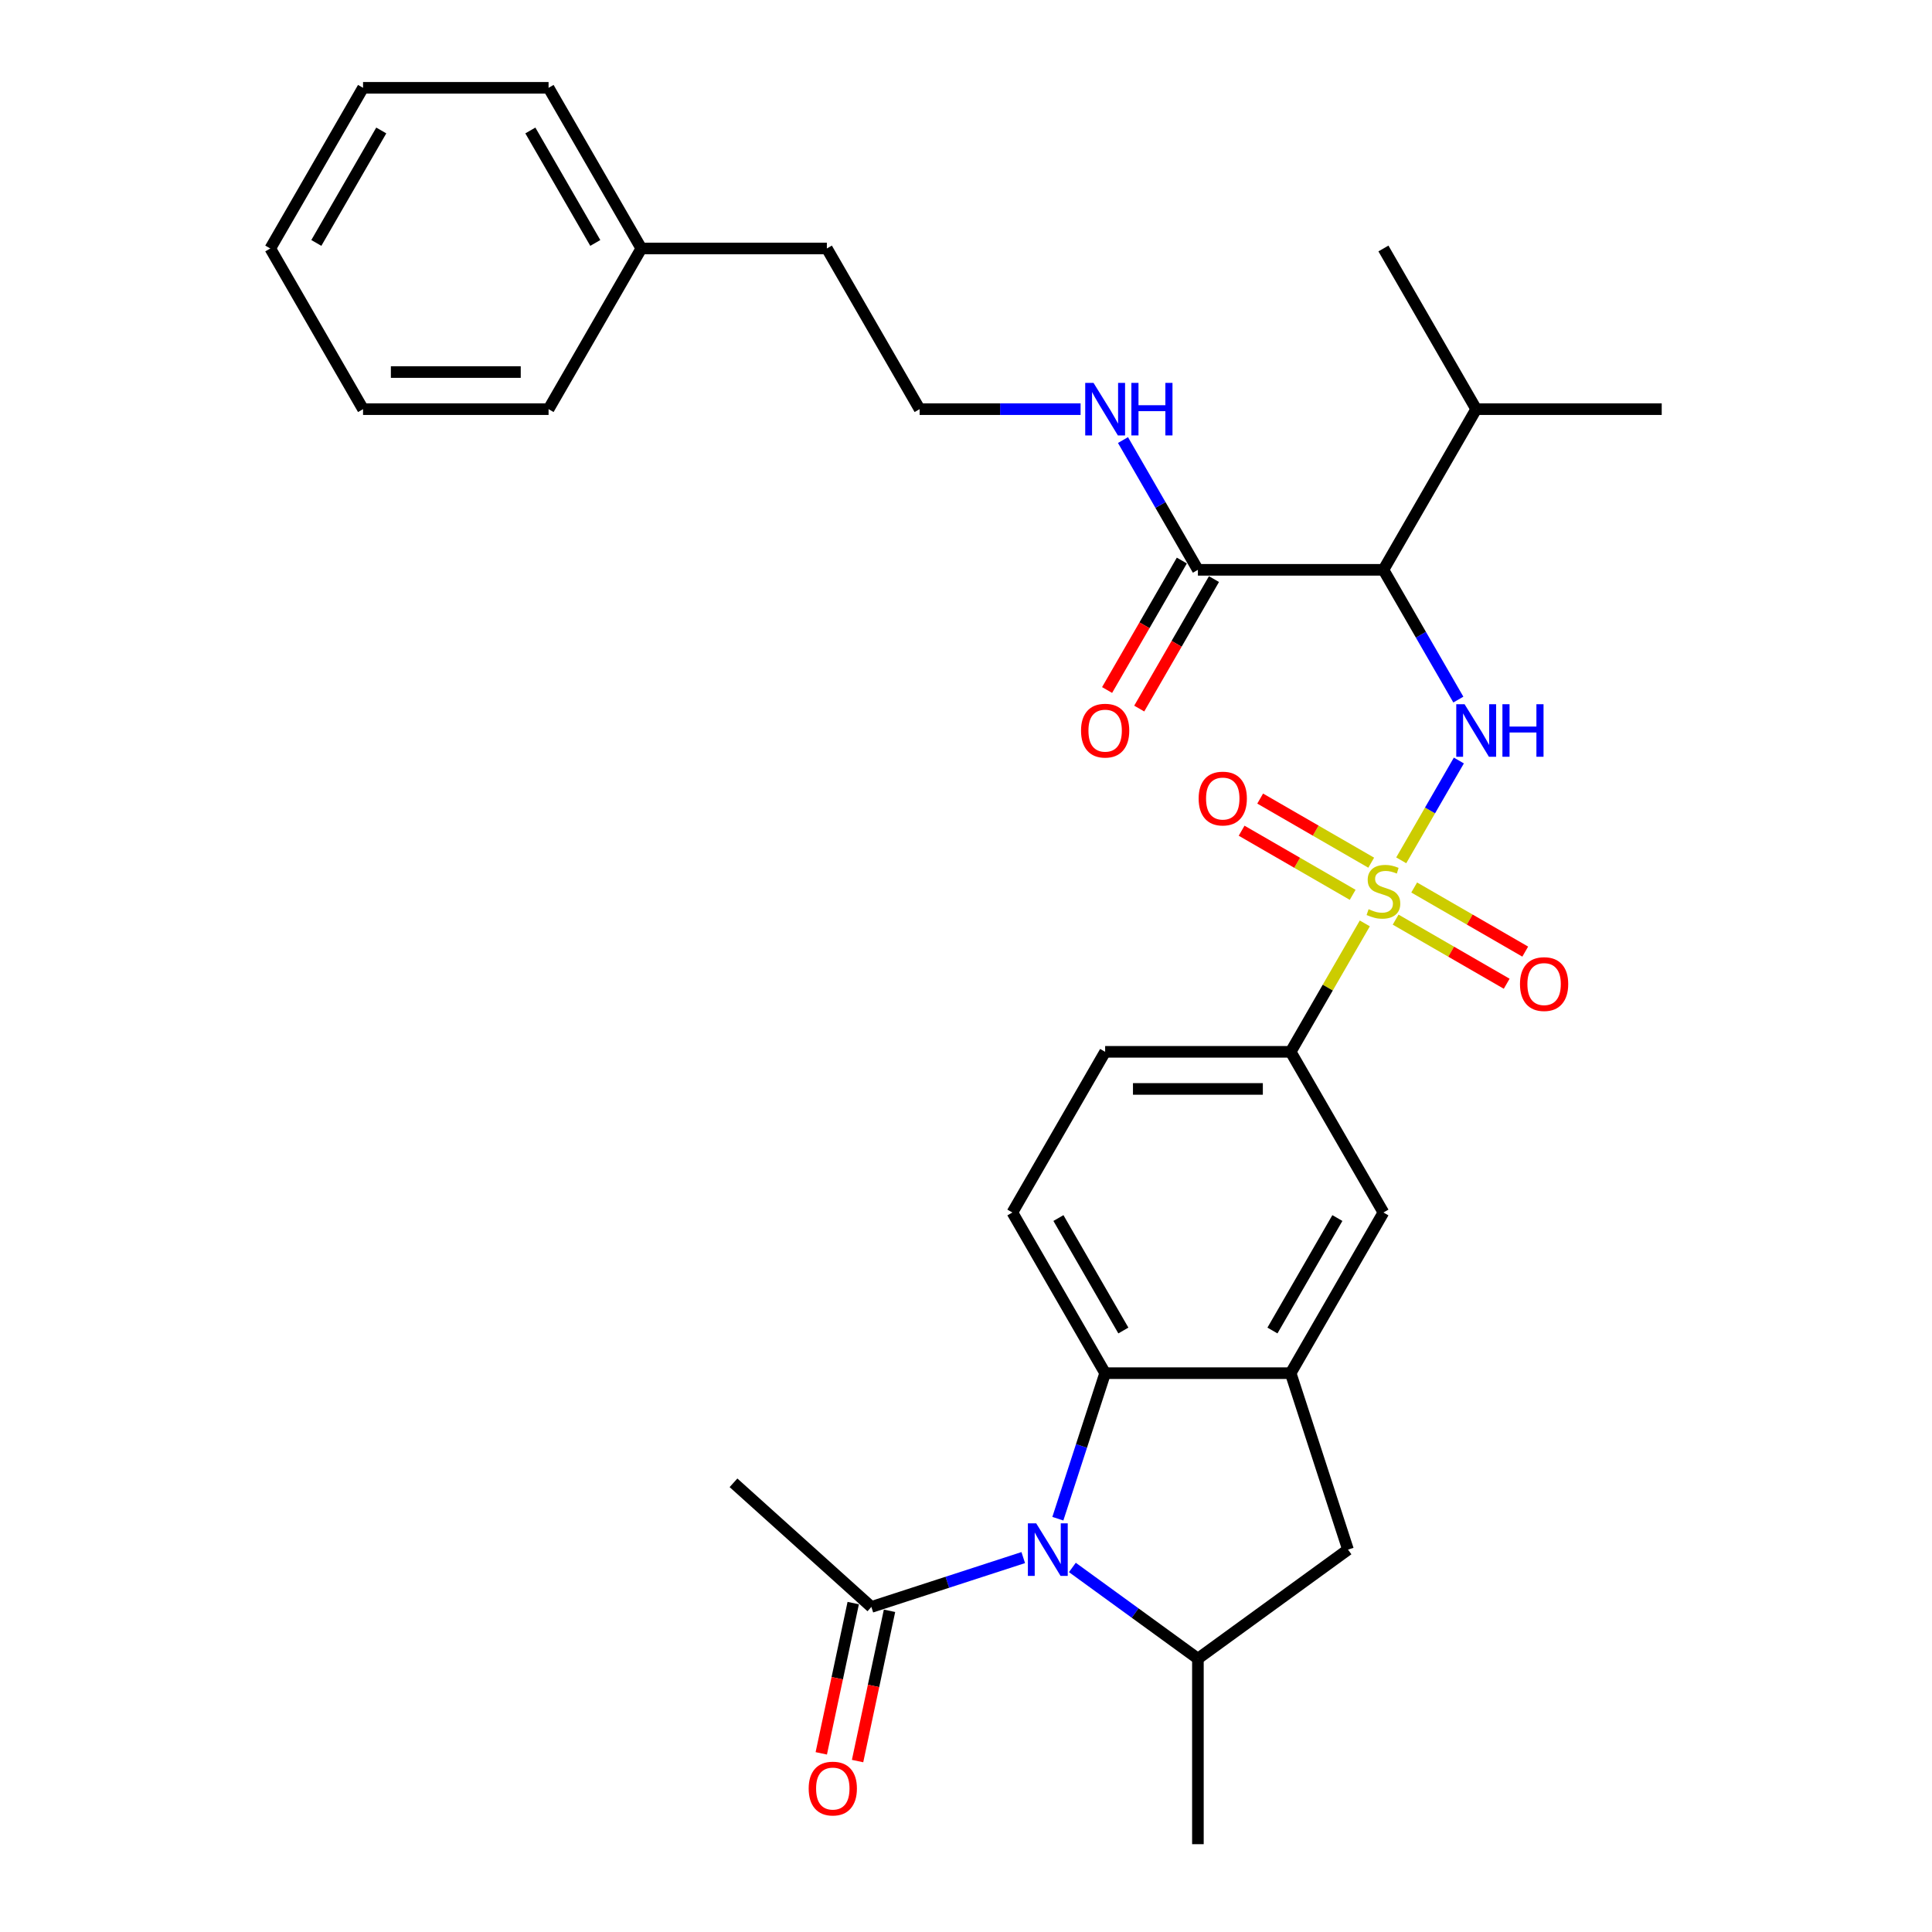 <?xml version='1.0' encoding='iso-8859-1'?>
<svg version='1.1' baseProfile='full'
              xmlns='http://www.w3.org/2000/svg'
                      xmlns:rdkit='http://www.rdkit.org/xml'
                      xmlns:xlink='http://www.w3.org/1999/xlink'
                  xml:space='preserve'
width='1000px' height='1000px' viewBox='0 0 1000 1000'>
<!-- END OF HEADER -->
<rect style='opacity:1.0;fill:#FFFFFF;stroke:none' width='1000' height='1000' x='0' y='0'> </rect>
<path class='bond-1' d='M 725.275,445.304 L 740.189,419.471' style='fill:none;fill-rule:evenodd;stroke:#CCCC00;stroke-width:6px;stroke-linecap:butt;stroke-linejoin:miter;stroke-opacity:1' />
<path class='bond-1' d='M 740.189,419.471 L 755.103,393.639' style='fill:none;fill-rule:evenodd;stroke:#0000FF;stroke-width:6px;stroke-linecap:butt;stroke-linejoin:miter;stroke-opacity:1' />
<path class='bond-6' d='M 706.425,477.953 L 687.236,511.189' style='fill:none;fill-rule:evenodd;stroke:#CCCC00;stroke-width:6px;stroke-linecap:butt;stroke-linejoin:miter;stroke-opacity:1' />
<path class='bond-6' d='M 687.236,511.189 L 668.047,544.425' style='fill:none;fill-rule:evenodd;stroke:#000000;stroke-width:6px;stroke-linecap:butt;stroke-linejoin:miter;stroke-opacity:1' />
<path class='bond-11' d='M 722.379,475.999 L 751.118,492.592' style='fill:none;fill-rule:evenodd;stroke:#CCCC00;stroke-width:6px;stroke-linecap:butt;stroke-linejoin:miter;stroke-opacity:1' />
<path class='bond-11' d='M 751.118,492.592 L 779.858,509.185' style='fill:none;fill-rule:evenodd;stroke:#FF0000;stroke-width:6px;stroke-linecap:butt;stroke-linejoin:miter;stroke-opacity:1' />
<path class='bond-11' d='M 731.982,459.367 L 760.721,475.96' style='fill:none;fill-rule:evenodd;stroke:#CCCC00;stroke-width:6px;stroke-linecap:butt;stroke-linejoin:miter;stroke-opacity:1' />
<path class='bond-11' d='M 760.721,475.96 L 789.46,492.552' style='fill:none;fill-rule:evenodd;stroke:#FF0000;stroke-width:6px;stroke-linecap:butt;stroke-linejoin:miter;stroke-opacity:1' />
<path class='bond-12' d='M 709.742,446.527 L 681.003,429.934' style='fill:none;fill-rule:evenodd;stroke:#CCCC00;stroke-width:6px;stroke-linecap:butt;stroke-linejoin:miter;stroke-opacity:1' />
<path class='bond-12' d='M 681.003,429.934 L 652.263,413.342' style='fill:none;fill-rule:evenodd;stroke:#FF0000;stroke-width:6px;stroke-linecap:butt;stroke-linejoin:miter;stroke-opacity:1' />
<path class='bond-12' d='M 700.139,463.159 L 671.4,446.567' style='fill:none;fill-rule:evenodd;stroke:#CCCC00;stroke-width:6px;stroke-linecap:butt;stroke-linejoin:miter;stroke-opacity:1' />
<path class='bond-12' d='M 671.4,446.567 L 642.661,429.974' style='fill:none;fill-rule:evenodd;stroke:#FF0000;stroke-width:6px;stroke-linecap:butt;stroke-linejoin:miter;stroke-opacity:1' />
<path class='bond-0' d='M 547.544,786.077 L 559.782,748.413' style='fill:none;fill-rule:evenodd;stroke:#0000FF;stroke-width:6px;stroke-linecap:butt;stroke-linejoin:miter;stroke-opacity:1' />
<path class='bond-0' d='M 559.782,748.413 L 572.02,710.748' style='fill:none;fill-rule:evenodd;stroke:#000000;stroke-width:6px;stroke-linecap:butt;stroke-linejoin:miter;stroke-opacity:1' />
<path class='bond-7' d='M 529.632,806.206 L 490.326,818.978' style='fill:none;fill-rule:evenodd;stroke:#0000FF;stroke-width:6px;stroke-linecap:butt;stroke-linejoin:miter;stroke-opacity:1' />
<path class='bond-7' d='M 490.326,818.978 L 451.019,831.749' style='fill:none;fill-rule:evenodd;stroke:#000000;stroke-width:6px;stroke-linecap:butt;stroke-linejoin:miter;stroke-opacity:1' />
<path class='bond-32' d='M 555.06,811.313 L 587.547,834.916' style='fill:none;fill-rule:evenodd;stroke:#0000FF;stroke-width:6px;stroke-linecap:butt;stroke-linejoin:miter;stroke-opacity:1' />
<path class='bond-32' d='M 587.547,834.916 L 620.034,858.519' style='fill:none;fill-rule:evenodd;stroke:#000000;stroke-width:6px;stroke-linecap:butt;stroke-linejoin:miter;stroke-opacity:1' />
<path class='bond-2' d='M 754.837,362.103 L 735.449,328.522' style='fill:none;fill-rule:evenodd;stroke:#0000FF;stroke-width:6px;stroke-linecap:butt;stroke-linejoin:miter;stroke-opacity:1' />
<path class='bond-2' d='M 735.449,328.522 L 716.061,294.94' style='fill:none;fill-rule:evenodd;stroke:#000000;stroke-width:6px;stroke-linecap:butt;stroke-linejoin:miter;stroke-opacity:1' />
<path class='bond-8' d='M 716.061,294.94 L 620.034,294.94' style='fill:none;fill-rule:evenodd;stroke:#000000;stroke-width:6px;stroke-linecap:butt;stroke-linejoin:miter;stroke-opacity:1' />
<path class='bond-18' d='M 716.061,294.94 L 764.074,211.778' style='fill:none;fill-rule:evenodd;stroke:#000000;stroke-width:6px;stroke-linecap:butt;stroke-linejoin:miter;stroke-opacity:1' />
<path class='bond-3' d='M 572.02,710.748 L 524.007,627.587' style='fill:none;fill-rule:evenodd;stroke:#000000;stroke-width:6px;stroke-linecap:butt;stroke-linejoin:miter;stroke-opacity:1' />
<path class='bond-3' d='M 581.45,688.671 L 547.841,630.458' style='fill:none;fill-rule:evenodd;stroke:#000000;stroke-width:6px;stroke-linecap:butt;stroke-linejoin:miter;stroke-opacity:1' />
<path class='bond-31' d='M 572.02,710.748 L 668.047,710.748' style='fill:none;fill-rule:evenodd;stroke:#000000;stroke-width:6px;stroke-linecap:butt;stroke-linejoin:miter;stroke-opacity:1' />
<path class='bond-4' d='M 668.047,710.748 L 716.061,627.587' style='fill:none;fill-rule:evenodd;stroke:#000000;stroke-width:6px;stroke-linecap:butt;stroke-linejoin:miter;stroke-opacity:1' />
<path class='bond-4' d='M 658.617,688.671 L 692.226,630.458' style='fill:none;fill-rule:evenodd;stroke:#000000;stroke-width:6px;stroke-linecap:butt;stroke-linejoin:miter;stroke-opacity:1' />
<path class='bond-9' d='M 668.047,710.748 L 697.721,802.075' style='fill:none;fill-rule:evenodd;stroke:#000000;stroke-width:6px;stroke-linecap:butt;stroke-linejoin:miter;stroke-opacity:1' />
<path class='bond-5' d='M 620.034,858.519 L 697.721,802.075' style='fill:none;fill-rule:evenodd;stroke:#000000;stroke-width:6px;stroke-linecap:butt;stroke-linejoin:miter;stroke-opacity:1' />
<path class='bond-20' d='M 620.034,858.519 L 620.034,954.545' style='fill:none;fill-rule:evenodd;stroke:#000000;stroke-width:6px;stroke-linecap:butt;stroke-linejoin:miter;stroke-opacity:1' />
<path class='bond-10' d='M 668.047,544.425 L 716.061,627.587' style='fill:none;fill-rule:evenodd;stroke:#000000;stroke-width:6px;stroke-linecap:butt;stroke-linejoin:miter;stroke-opacity:1' />
<path class='bond-14' d='M 668.047,544.425 L 572.02,544.425' style='fill:none;fill-rule:evenodd;stroke:#000000;stroke-width:6px;stroke-linecap:butt;stroke-linejoin:miter;stroke-opacity:1' />
<path class='bond-14' d='M 653.643,563.63 L 586.424,563.63' style='fill:none;fill-rule:evenodd;stroke:#000000;stroke-width:6px;stroke-linecap:butt;stroke-linejoin:miter;stroke-opacity:1' />
<path class='bond-15' d='M 441.626,829.753 L 433.36,868.641' style='fill:none;fill-rule:evenodd;stroke:#000000;stroke-width:6px;stroke-linecap:butt;stroke-linejoin:miter;stroke-opacity:1' />
<path class='bond-15' d='M 433.36,868.641 L 425.094,907.53' style='fill:none;fill-rule:evenodd;stroke:#FF0000;stroke-width:6px;stroke-linecap:butt;stroke-linejoin:miter;stroke-opacity:1' />
<path class='bond-15' d='M 460.412,833.746 L 452.146,872.634' style='fill:none;fill-rule:evenodd;stroke:#000000;stroke-width:6px;stroke-linecap:butt;stroke-linejoin:miter;stroke-opacity:1' />
<path class='bond-15' d='M 452.146,872.634 L 443.88,911.523' style='fill:none;fill-rule:evenodd;stroke:#FF0000;stroke-width:6px;stroke-linecap:butt;stroke-linejoin:miter;stroke-opacity:1' />
<path class='bond-21' d='M 451.019,831.749 L 379.657,767.495' style='fill:none;fill-rule:evenodd;stroke:#000000;stroke-width:6px;stroke-linecap:butt;stroke-linejoin:miter;stroke-opacity:1' />
<path class='bond-16' d='M 611.717,290.138 L 592.373,323.643' style='fill:none;fill-rule:evenodd;stroke:#000000;stroke-width:6px;stroke-linecap:butt;stroke-linejoin:miter;stroke-opacity:1' />
<path class='bond-16' d='M 592.373,323.643 L 573.029,357.148' style='fill:none;fill-rule:evenodd;stroke:#FF0000;stroke-width:6px;stroke-linecap:butt;stroke-linejoin:miter;stroke-opacity:1' />
<path class='bond-16' d='M 628.35,299.741 L 609.006,333.246' style='fill:none;fill-rule:evenodd;stroke:#000000;stroke-width:6px;stroke-linecap:butt;stroke-linejoin:miter;stroke-opacity:1' />
<path class='bond-16' d='M 609.006,333.246 L 589.662,366.751' style='fill:none;fill-rule:evenodd;stroke:#FF0000;stroke-width:6px;stroke-linecap:butt;stroke-linejoin:miter;stroke-opacity:1' />
<path class='bond-17' d='M 620.034,294.94 L 600.645,261.358' style='fill:none;fill-rule:evenodd;stroke:#000000;stroke-width:6px;stroke-linecap:butt;stroke-linejoin:miter;stroke-opacity:1' />
<path class='bond-17' d='M 600.645,261.358 L 581.257,227.776' style='fill:none;fill-rule:evenodd;stroke:#0000FF;stroke-width:6px;stroke-linecap:butt;stroke-linejoin:miter;stroke-opacity:1' />
<path class='bond-13' d='M 524.007,627.587 L 572.02,544.425' style='fill:none;fill-rule:evenodd;stroke:#000000;stroke-width:6px;stroke-linecap:butt;stroke-linejoin:miter;stroke-opacity:1' />
<path class='bond-19' d='M 559.306,211.778 L 517.65,211.778' style='fill:none;fill-rule:evenodd;stroke:#0000FF;stroke-width:6px;stroke-linecap:butt;stroke-linejoin:miter;stroke-opacity:1' />
<path class='bond-19' d='M 517.65,211.778 L 475.993,211.778' style='fill:none;fill-rule:evenodd;stroke:#000000;stroke-width:6px;stroke-linecap:butt;stroke-linejoin:miter;stroke-opacity:1' />
<path class='bond-24' d='M 764.074,211.778 L 716.061,128.616' style='fill:none;fill-rule:evenodd;stroke:#000000;stroke-width:6px;stroke-linecap:butt;stroke-linejoin:miter;stroke-opacity:1' />
<path class='bond-25' d='M 764.074,211.778 L 860.101,211.778' style='fill:none;fill-rule:evenodd;stroke:#000000;stroke-width:6px;stroke-linecap:butt;stroke-linejoin:miter;stroke-opacity:1' />
<path class='bond-23' d='M 475.993,211.778 L 427.98,128.616' style='fill:none;fill-rule:evenodd;stroke:#000000;stroke-width:6px;stroke-linecap:butt;stroke-linejoin:miter;stroke-opacity:1' />
<path class='bond-22' d='M 331.953,128.616 L 427.98,128.616' style='fill:none;fill-rule:evenodd;stroke:#000000;stroke-width:6px;stroke-linecap:butt;stroke-linejoin:miter;stroke-opacity:1' />
<path class='bond-26' d='M 331.953,128.616 L 283.939,45.455' style='fill:none;fill-rule:evenodd;stroke:#000000;stroke-width:6px;stroke-linecap:butt;stroke-linejoin:miter;stroke-opacity:1' />
<path class='bond-26' d='M 308.119,125.745 L 274.509,67.531' style='fill:none;fill-rule:evenodd;stroke:#000000;stroke-width:6px;stroke-linecap:butt;stroke-linejoin:miter;stroke-opacity:1' />
<path class='bond-27' d='M 331.953,128.616 L 283.939,211.778' style='fill:none;fill-rule:evenodd;stroke:#000000;stroke-width:6px;stroke-linecap:butt;stroke-linejoin:miter;stroke-opacity:1' />
<path class='bond-29' d='M 283.939,45.455 L 187.913,45.455' style='fill:none;fill-rule:evenodd;stroke:#000000;stroke-width:6px;stroke-linecap:butt;stroke-linejoin:miter;stroke-opacity:1' />
<path class='bond-28' d='M 283.939,211.778 L 187.913,211.778' style='fill:none;fill-rule:evenodd;stroke:#000000;stroke-width:6px;stroke-linecap:butt;stroke-linejoin:miter;stroke-opacity:1' />
<path class='bond-28' d='M 269.535,192.573 L 202.317,192.573' style='fill:none;fill-rule:evenodd;stroke:#000000;stroke-width:6px;stroke-linecap:butt;stroke-linejoin:miter;stroke-opacity:1' />
<path class='bond-30' d='M 187.913,211.778 L 139.899,128.616' style='fill:none;fill-rule:evenodd;stroke:#000000;stroke-width:6px;stroke-linecap:butt;stroke-linejoin:miter;stroke-opacity:1' />
<path class='bond-33' d='M 187.913,45.455 L 139.899,128.616' style='fill:none;fill-rule:evenodd;stroke:#000000;stroke-width:6px;stroke-linecap:butt;stroke-linejoin:miter;stroke-opacity:1' />
<path class='bond-33' d='M 197.343,67.531 L 163.734,125.745' style='fill:none;fill-rule:evenodd;stroke:#000000;stroke-width:6px;stroke-linecap:butt;stroke-linejoin:miter;stroke-opacity:1' />
<path  class='atom-0' d='M 708.378 470.597
Q 708.686 470.712, 709.953 471.25
Q 711.221 471.788, 712.604 472.133
Q 714.025 472.441, 715.408 472.441
Q 717.981 472.441, 719.479 471.212
Q 720.977 469.944, 720.977 467.755
Q 720.977 466.257, 720.209 465.335
Q 719.479 464.413, 718.327 463.914
Q 717.174 463.414, 715.254 462.838
Q 712.834 462.108, 711.374 461.417
Q 709.953 460.725, 708.916 459.266
Q 707.917 457.806, 707.917 455.348
Q 707.917 451.929, 710.222 449.817
Q 712.565 447.704, 717.174 447.704
Q 720.324 447.704, 723.896 449.202
L 723.013 452.16
Q 719.748 450.815, 717.29 450.815
Q 714.639 450.815, 713.18 451.929
Q 711.72 453.005, 711.759 454.887
Q 711.759 456.347, 712.488 457.23
Q 713.257 458.114, 714.332 458.613
Q 715.446 459.112, 717.29 459.688
Q 719.748 460.457, 721.208 461.225
Q 722.667 461.993, 723.704 463.568
Q 724.78 465.104, 724.78 467.755
Q 724.78 471.519, 722.245 473.555
Q 719.748 475.552, 715.561 475.552
Q 713.141 475.552, 711.298 475.014
Q 709.492 474.515, 707.341 473.631
L 708.378 470.597
' fill='#CCCC00'/>
<path  class='atom-1' d='M 536.335 788.478
L 545.246 802.882
Q 546.13 804.303, 547.551 806.877
Q 548.972 809.45, 549.049 809.604
L 549.049 788.478
L 552.66 788.478
L 552.66 815.673
L 548.934 815.673
L 539.369 799.924
Q 538.255 798.081, 537.065 795.968
Q 535.912 793.855, 535.567 793.202
L 535.567 815.673
L 532.033 815.673
L 532.033 788.478
L 536.335 788.478
' fill='#0000FF'/>
<path  class='atom-2' d='M 758.063 364.504
L 766.974 378.908
Q 767.857 380.329, 769.279 382.903
Q 770.7 385.476, 770.777 385.63
L 770.777 364.504
L 774.387 364.504
L 774.387 391.699
L 770.661 391.699
L 761.097 375.95
Q 759.983 374.107, 758.792 371.994
Q 757.64 369.882, 757.294 369.229
L 757.294 391.699
L 753.761 391.699
L 753.761 364.504
L 758.063 364.504
' fill='#0000FF'/>
<path  class='atom-2' d='M 777.652 364.504
L 781.34 364.504
L 781.34 376.066
L 795.244 376.066
L 795.244 364.504
L 798.932 364.504
L 798.932 391.699
L 795.244 391.699
L 795.244 379.139
L 781.34 379.139
L 781.34 391.699
L 777.652 391.699
L 777.652 364.504
' fill='#0000FF'/>
<path  class='atom-12' d='M 786.739 509.353
Q 786.739 502.824, 789.965 499.175
Q 793.192 495.526, 799.222 495.526
Q 805.253 495.526, 808.479 499.175
Q 811.706 502.824, 811.706 509.353
Q 811.706 515.96, 808.441 519.724
Q 805.176 523.45, 799.222 523.45
Q 793.23 523.45, 789.965 519.724
Q 786.739 515.999, 786.739 509.353
M 799.222 520.377
Q 803.371 520.377, 805.598 517.612
Q 807.865 514.808, 807.865 509.353
Q 807.865 504.014, 805.598 501.326
Q 803.371 498.598, 799.222 498.598
Q 795.074 498.598, 792.808 501.287
Q 790.58 503.976, 790.58 509.353
Q 790.58 514.846, 792.808 517.612
Q 795.074 520.377, 799.222 520.377
' fill='#FF0000'/>
<path  class='atom-13' d='M 620.415 413.327
Q 620.415 406.797, 623.642 403.148
Q 626.868 399.499, 632.899 399.499
Q 638.929 399.499, 642.156 403.148
Q 645.382 406.797, 645.382 413.327
Q 645.382 419.933, 642.117 423.697
Q 638.852 427.423, 632.899 427.423
Q 626.907 427.423, 623.642 423.697
Q 620.415 419.972, 620.415 413.327
M 632.899 424.35
Q 637.047 424.35, 639.275 421.585
Q 641.541 418.781, 641.541 413.327
Q 641.541 407.987, 639.275 405.299
Q 637.047 402.572, 632.899 402.572
Q 628.75 402.572, 626.484 405.26
Q 624.256 407.949, 624.256 413.327
Q 624.256 418.819, 626.484 421.585
Q 628.75 424.35, 632.899 424.35
' fill='#FF0000'/>
<path  class='atom-16' d='M 418.571 925.755
Q 418.571 919.225, 421.797 915.576
Q 425.024 911.927, 431.054 911.927
Q 437.085 911.927, 440.311 915.576
Q 443.538 919.225, 443.538 925.755
Q 443.538 932.361, 440.273 936.126
Q 437.008 939.851, 431.054 939.851
Q 425.062 939.851, 421.797 936.126
Q 418.571 932.4, 418.571 925.755
M 431.054 936.778
Q 435.202 936.778, 437.43 934.013
Q 439.697 931.209, 439.697 925.755
Q 439.697 920.416, 437.43 917.727
Q 435.202 915, 431.054 915
Q 426.906 915, 424.64 917.688
Q 422.412 920.377, 422.412 925.755
Q 422.412 931.247, 424.64 934.013
Q 426.906 936.778, 431.054 936.778
' fill='#FF0000'/>
<path  class='atom-17' d='M 559.537 378.178
Q 559.537 371.648, 562.763 367.999
Q 565.99 364.35, 572.02 364.35
Q 578.051 364.35, 581.277 367.999
Q 584.504 371.648, 584.504 378.178
Q 584.504 384.785, 581.239 388.549
Q 577.974 392.275, 572.02 392.275
Q 566.028 392.275, 562.763 388.549
Q 559.537 384.823, 559.537 378.178
M 572.02 389.202
Q 576.169 389.202, 578.396 386.437
Q 580.663 383.633, 580.663 378.178
Q 580.663 372.839, 578.396 370.15
Q 576.169 367.423, 572.02 367.423
Q 567.872 367.423, 565.606 370.112
Q 563.378 372.801, 563.378 378.178
Q 563.378 383.671, 565.606 386.437
Q 567.872 389.202, 572.02 389.202
' fill='#FF0000'/>
<path  class='atom-18' d='M 566.009 198.181
L 574.92 212.585
Q 575.804 214.006, 577.225 216.579
Q 578.646 219.153, 578.723 219.307
L 578.723 198.181
L 582.333 198.181
L 582.333 225.375
L 578.608 225.375
L 569.043 209.627
Q 567.929 207.783, 566.739 205.671
Q 565.586 203.558, 565.241 202.905
L 565.241 225.375
L 561.707 225.375
L 561.707 198.181
L 566.009 198.181
' fill='#0000FF'/>
<path  class='atom-18' d='M 585.598 198.181
L 589.286 198.181
L 589.286 209.742
L 603.19 209.742
L 603.19 198.181
L 606.878 198.181
L 606.878 225.375
L 603.19 225.375
L 603.19 212.815
L 589.286 212.815
L 589.286 225.375
L 585.598 225.375
L 585.598 198.181
' fill='#0000FF'/>
</svg>
